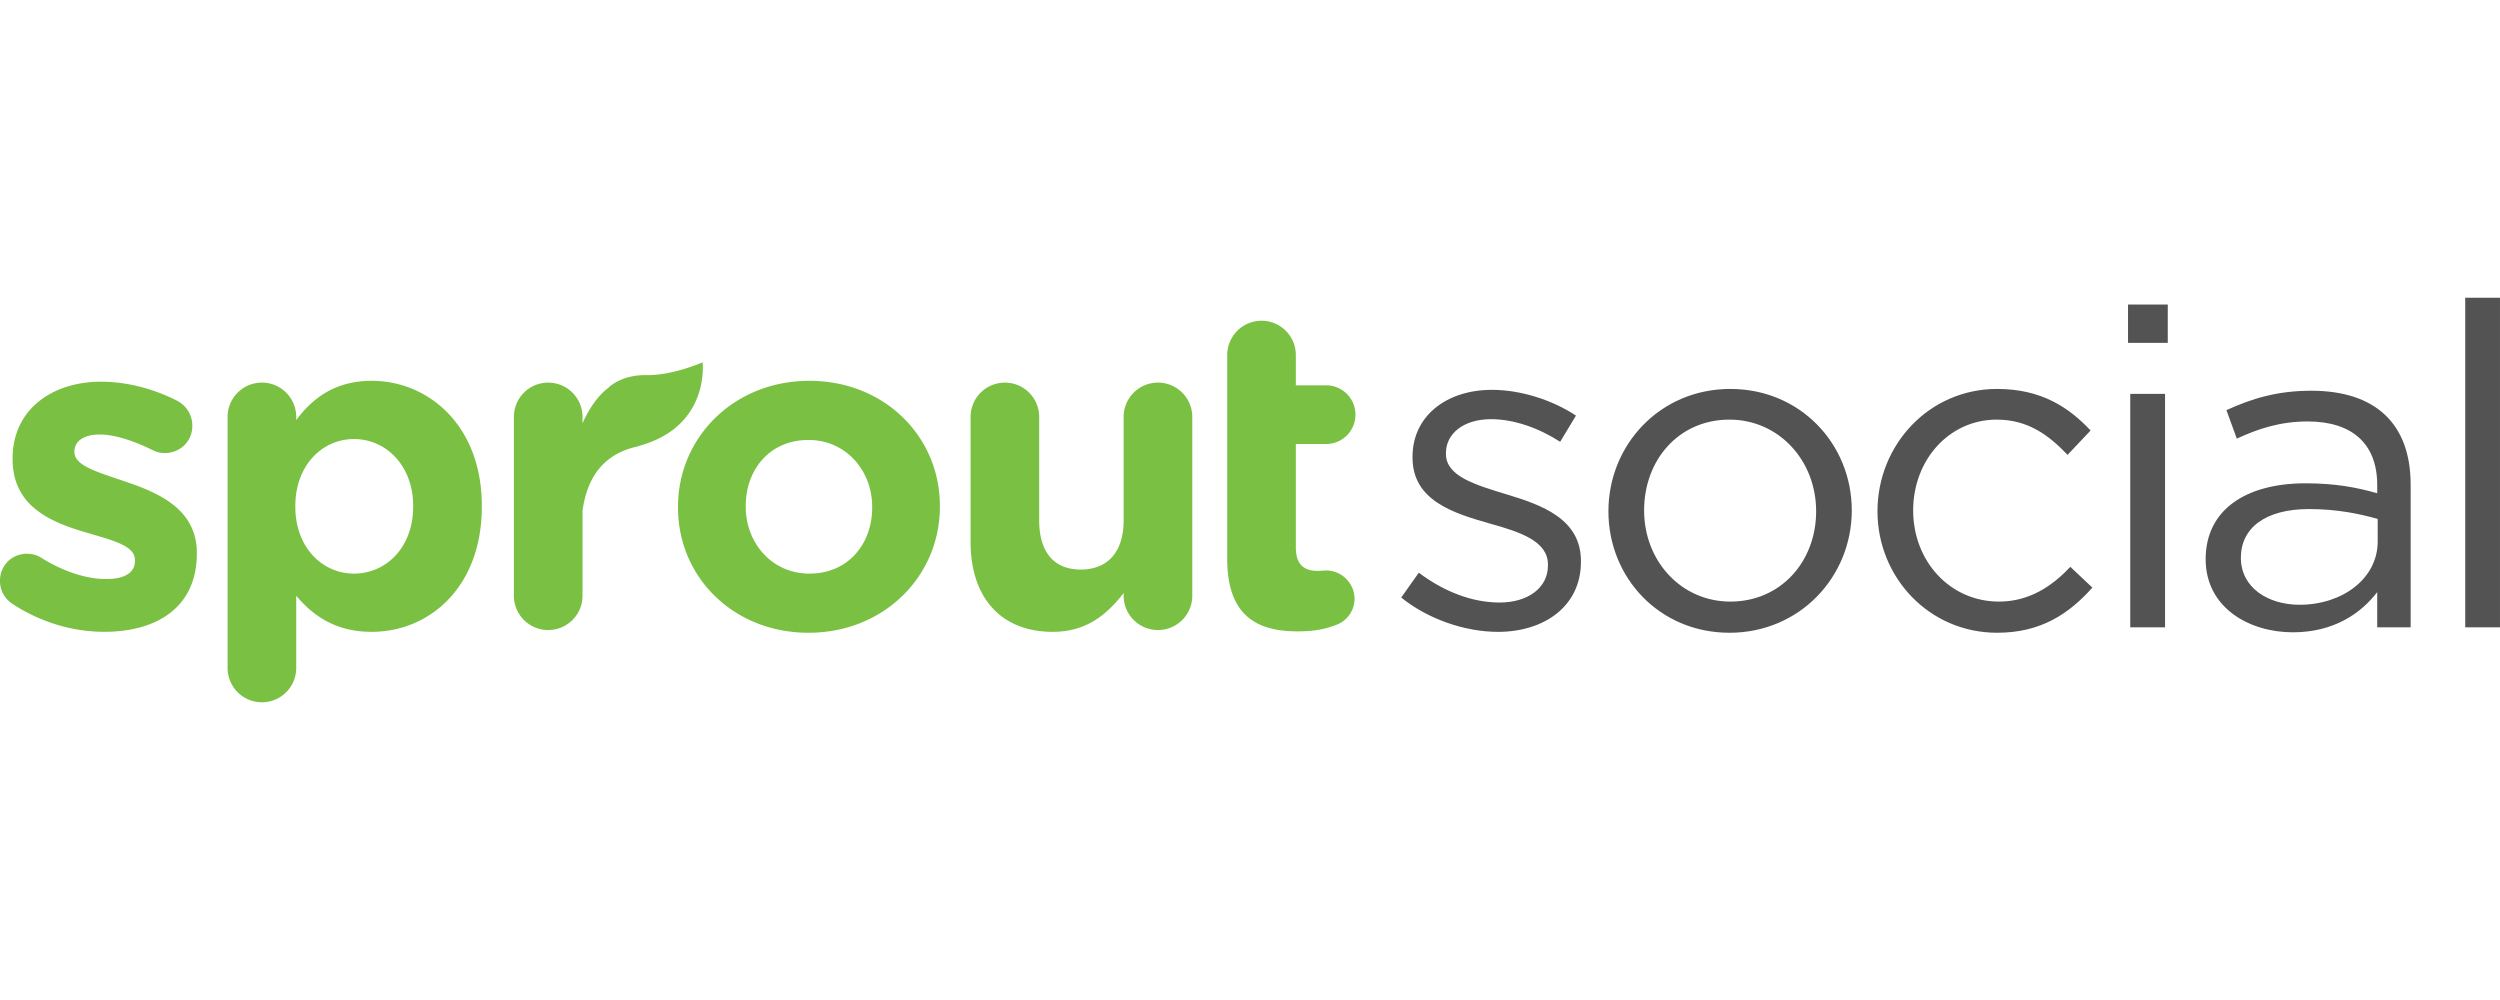 <svg xmlns="http://www.w3.org/2000/svg" viewBox="0 0 500 200"><path fill="#7AC143" d="M2.616 120.863c-1.446-.903-2.618-2.53-2.618-4.7 0-3.068 2.344-5.415 5.417-5.415.99 0 1.987.27 2.708.727 4.605 2.89 9.212 4.33 13.096 4.33 3.972 0 5.775-1.44 5.775-3.61v-.183c0-2.98-4.697-3.976-10.025-5.598-6.77-1.987-14.446-5.15-14.446-14.54v-.182c0-9.845 7.947-15.353 17.702-15.353 5.054 0 10.292 1.354 14.99 3.7 1.985.996 3.25 2.8 3.25 5.15 0 3.074-2.438 5.418-5.51 5.418-.992 0-1.625-.183-2.527-.636-3.887-1.893-7.59-3.07-10.476-3.07-3.345 0-5.063 1.45-5.063 3.344v.178c0 2.714 4.61 3.978 9.848 5.782 6.77 2.254 14.63 5.506 14.63 14.354v.184c0 10.746-8.04 15.62-18.512 15.62-5.966.003-12.37-1.71-18.242-5.503zM45.52 83.387c0-3.795 3.067-6.864 6.86-6.864s6.862 3.07 6.862 6.864v.63c3.344-4.512 7.95-7.855 15.085-7.855 11.285 0 22.034 8.847 22.034 25.01v.183c0 16.164-10.563 25.013-22.032 25.013-7.317 0-11.832-3.34-15.085-7.223v14.45c0 3.793-3.07 6.86-6.863 6.86a6.854 6.854 0 0 1-6.86-6.86V83.388zm37.112 17.97v-.185c0-8.03-5.415-13.362-11.827-13.362-6.413 0-11.738 5.332-11.738 13.362v.184c0 8.036 5.324 13.366 11.738 13.366 6.412 0 11.827-5.238 11.827-13.366zm52.97.18v-.18c0-13.908 11.195-25.194 26.278-25.194 14.987 0 26.095 11.107 26.095 25.01v.183c0 13.908-11.198 25.195-26.275 25.195-14.99 0-26.098-11.106-26.098-25.01zm38.833 0v-.18c0-7.136-5.15-13.363-12.735-13.363-7.856 0-12.553 6.047-12.553 13.178v.184c0 7.136 5.146 13.366 12.733 13.366 7.858 0 12.555-6.05 12.555-13.184zm64.023 17.61a6.857 6.857 0 0 1-6.862 6.86 6.859 6.859 0 0 1-6.867-6.86v-.54c-3.16 4.06-7.223 7.762-14.177 7.762-10.383 0-16.435-6.866-16.435-17.97V83.388a6.859 6.859 0 0 1 6.86-6.864c3.795 0 6.86 3.07 6.86 6.864v20.68c0 6.497 3.073 9.842 8.31 9.842 5.24 0 8.58-3.347 8.58-9.843v-20.68a6.86 6.86 0 0 1 6.866-6.865 6.86 6.86 0 0 1 6.862 6.864v35.76zm6.987-7.407V71.014a6.862 6.862 0 0 1 6.862-6.866 6.858 6.858 0 0 1 6.862 6.865v6.05h6.05a5.86 5.86 0 0 1 5.87 5.868c0 3.254-2.62 5.87-5.87 5.87h-6.05v20.683c0 3.157 1.353 4.697 4.424 4.697.45 0 1.355-.092 1.624-.092 3.07 0 5.69 2.528 5.69 5.687 0 2.44-1.628 4.425-3.52 5.15-2.534.998-4.878 1.35-7.86 1.35-8.397 0-14.085-3.335-14.085-14.538z"/><path fill="#535353" d="M299.572 126.37c-6.686 0-14.088-2.62-19.327-6.865l3.518-4.964c5.06 3.794 10.662 5.963 16.17 5.963 5.598 0 9.657-2.892 9.657-7.407v-.178c0-4.697-5.505-6.503-11.643-8.218-7.318-2.08-15.443-4.606-15.443-13.187v-.182c0-8.034 6.683-13.364 15.893-13.364 5.688 0 12.013 1.987 16.795 5.15l-3.16 5.24c-4.334-2.8-9.3-4.523-13.818-4.523-5.506 0-9.027 2.89-9.027 6.778v.18c0 4.423 5.78 6.142 12.007 8.04 7.226 2.164 14.994 4.966 14.994 13.367v.178c0 8.85-7.316 13.995-16.616 13.995zm46.313.18c-13.993 0-24.202-11.015-24.202-24.29s10.295-24.473 24.386-24.473c13.99 0 24.287 11.016 24.287 24.29 0 13.28-10.384 24.474-24.473 24.474zm0-42.626c-10.116 0-17.064 8.042-17.064 18.153 0 10.12 7.408 18.24 17.25 18.24 10.11 0 17.157-8.035 17.157-18.058 0-10.203-7.495-18.337-17.34-18.337zm53.54 42.626c-13.635 0-23.93-11.107-23.93-24.29 0-13.277 10.294-24.473 23.93-24.473 8.852 0 14.36 3.703 18.695 8.308l-4.608 4.875c-3.703-3.88-7.856-7.046-14.175-7.046-9.484 0-16.706 8.042-16.706 18.153 0 10.205 7.406 18.24 17.16 18.24 5.96 0 10.562-2.98 14.267-6.953l4.42 4.156c-4.692 5.238-10.29 9.03-19.052 9.03zm26.18-57.973V60.9h7.95v7.677h-7.95zm.445 56.892V78.776h6.96v46.69h-6.96zm21.31-37.75l-2.076-5.69c5.147-2.346 10.206-3.883 16.98-3.883 12.728 0 19.865 6.504 19.865 18.784v28.54h-6.686v-7.046c-3.252 4.244-8.667 8.036-16.883 8.036-8.672 0-17.43-4.876-17.43-14.63 0-9.932 8.13-15.17 19.955-15.17 5.962 0 10.21.808 14.36 1.99v-1.626c0-8.402-5.15-12.733-13.908-12.733-5.506 0-9.84 1.44-14.18 3.43zm.814 23.84c0 5.96 5.42 9.393 11.738 9.393 8.582 0 15.624-5.238 15.624-12.645v-4.513c-3.433-.992-8.04-1.983-13.73-1.983-8.754 0-13.632 3.79-13.632 9.747zm44.87 13.91V59.543h6.954v65.925h-6.955z"/><path fill="#7AC143" d="M140.517 72.46s-5.978 2.658-11.217 2.563c-5.06-.1-7.556 2.464-7.556 2.464l.008.02c-2.16 1.554-3.938 4.24-5.25 7.145v-1.264a6.861 6.861 0 0 0-6.866-6.864 6.857 6.857 0 0 0-6.86 6.864v35.76a6.854 6.854 0 0 0 6.86 6.86 6.858 6.858 0 0 0 6.866-6.86V102.17c.985-7.266 4.693-11.4 10.673-12.798.34-.077.667-.182.99-.295.007-.006.01-.006.018-.01.01-.005.03-.005.043-.01 13.833-4.02 12.29-16.596 12.29-16.596z"/></svg>